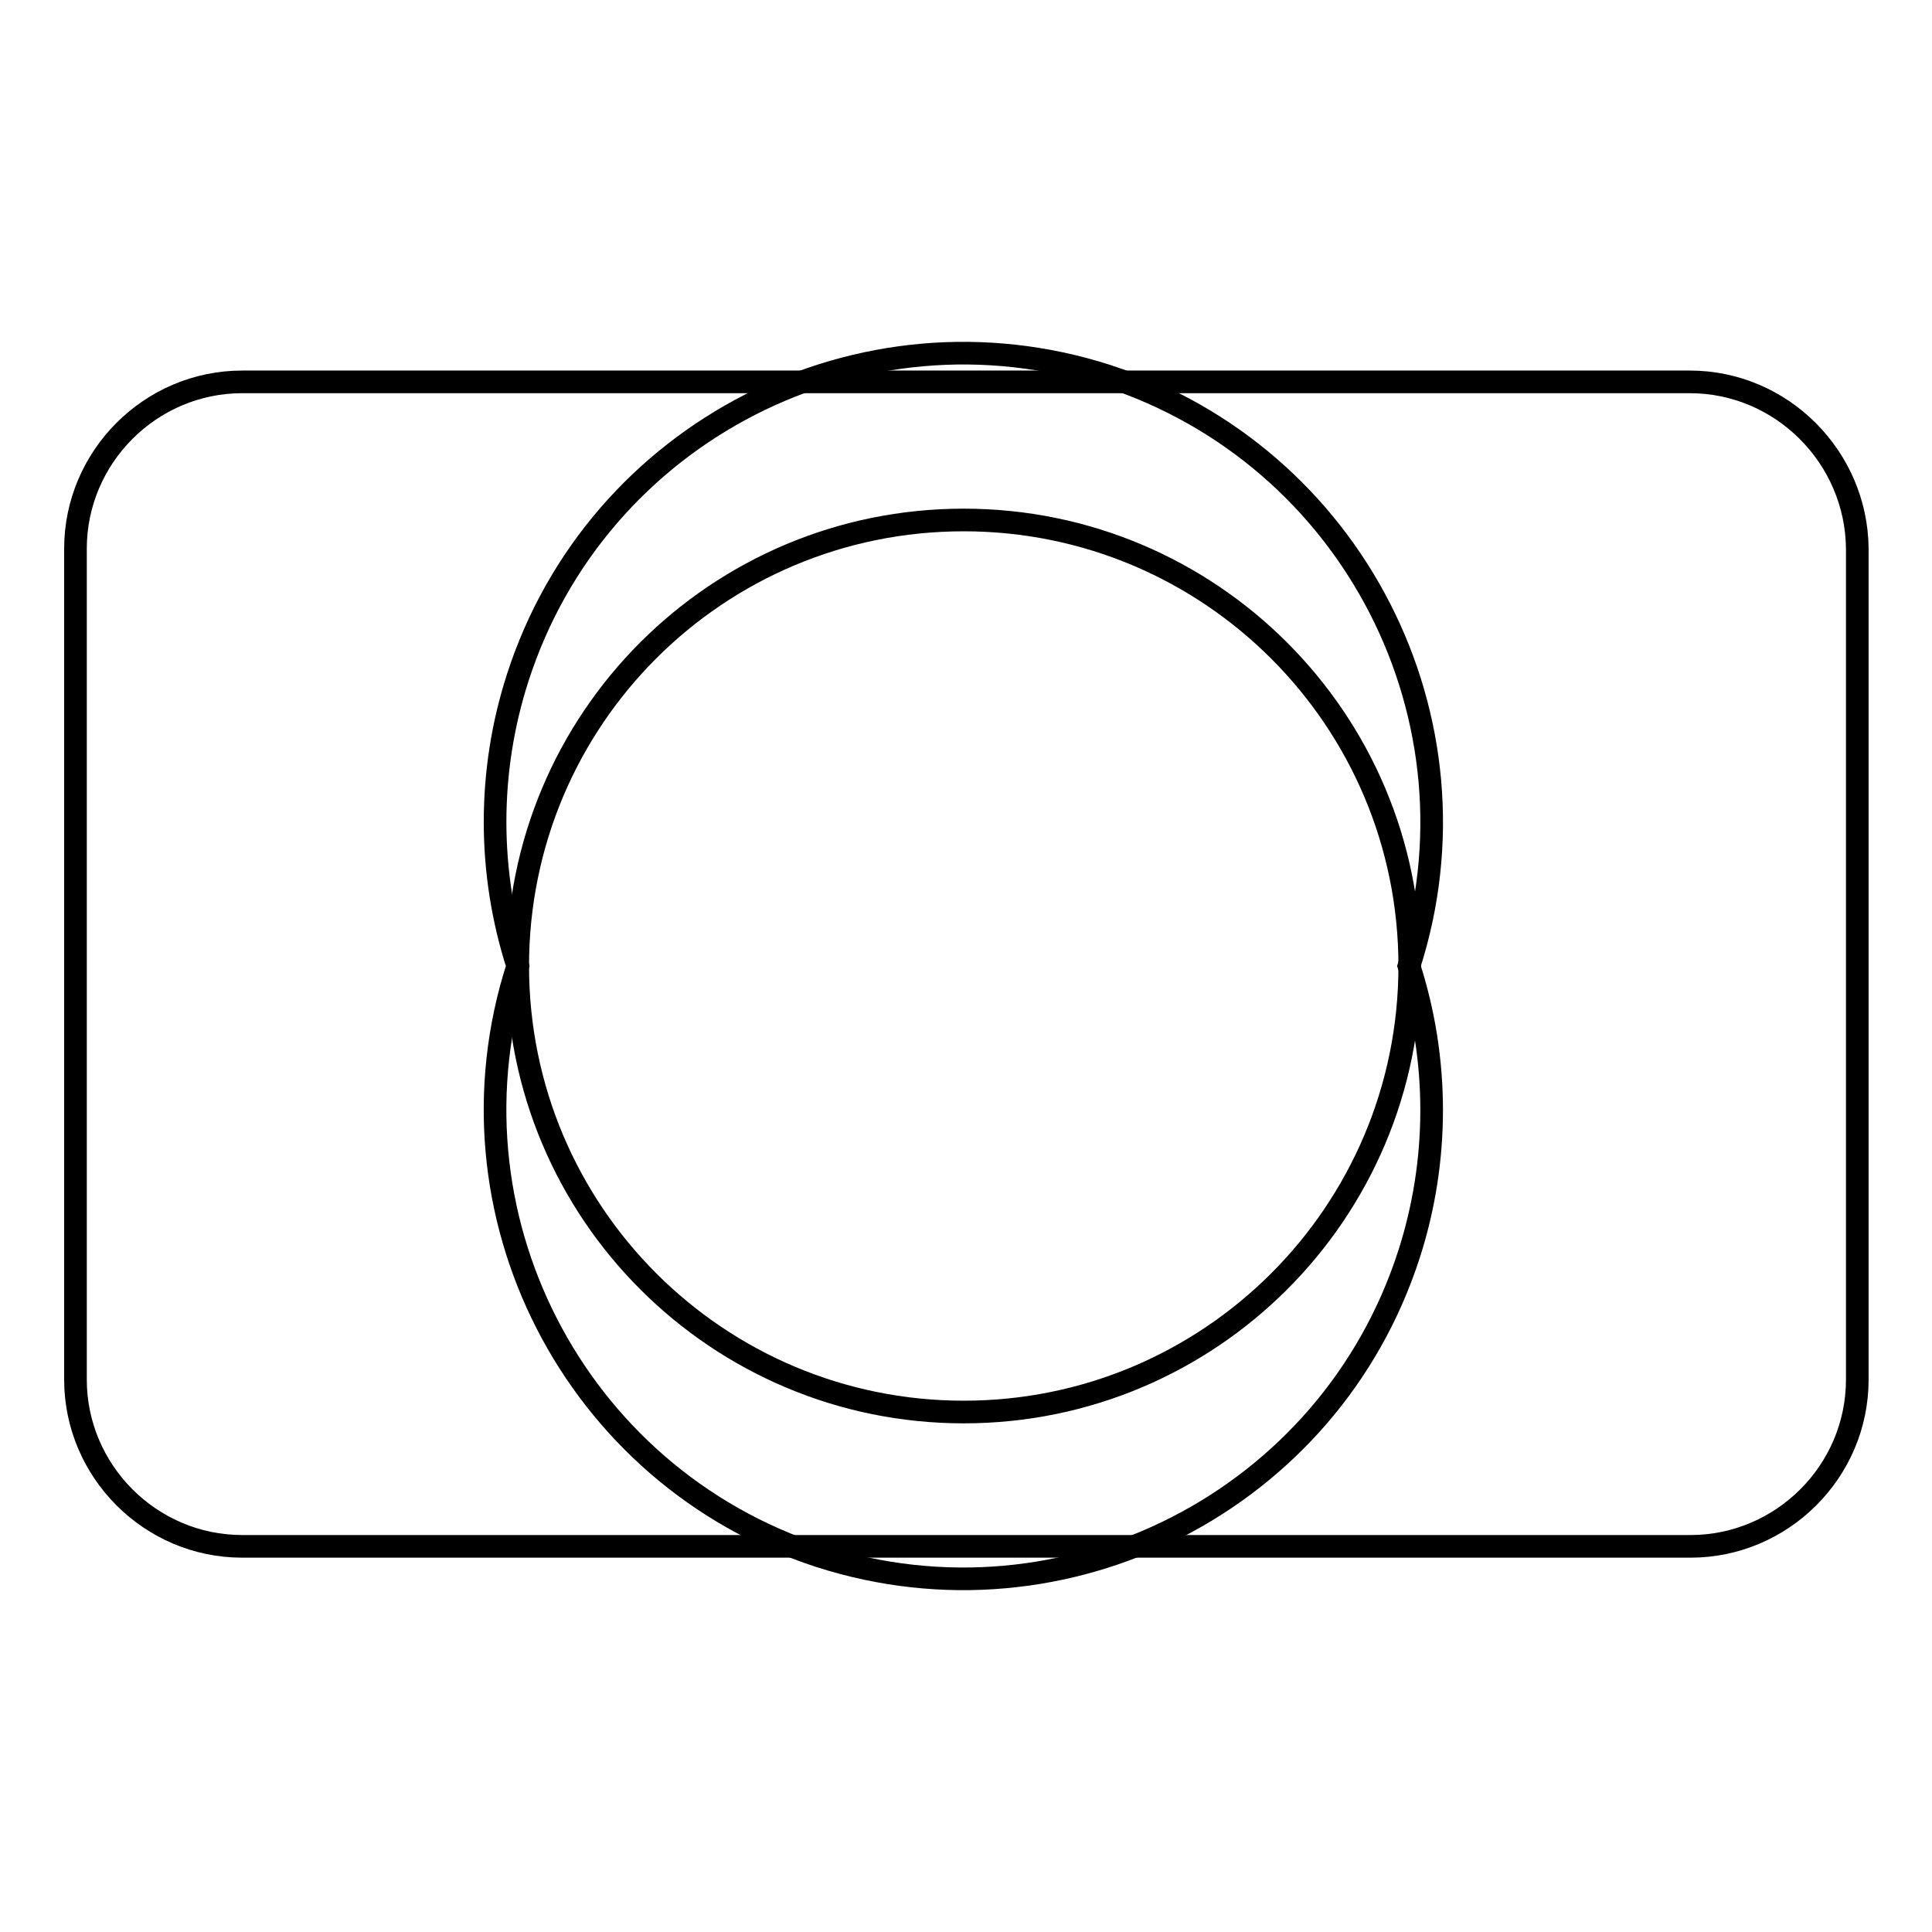 <?xml version="1.0" encoding="utf-8"?>
<!-- Svg Vector Icons : http://www.onlinewebfonts.com/icon -->
<!DOCTYPE svg PUBLIC "-//W3C//DTD SVG 1.1//EN" "http://www.w3.org/Graphics/SVG/1.1/DTD/svg11.dtd">
<svg version="1.1" xmlns="http://www.w3.org/2000/svg" xmlns:xlink="http://www.w3.org/1999/xlink" x="0px" y="0px" viewBox="0 0 256 256" enable-background="new 0 0 256 256" xml:space="preserve">
<g><g><path stroke-width="3" fill-opacity="0" stroke="#000000"  d="M223.9,50.6H32.1C19.9,50.6,10,60.6,10,72.7v110.1c0,12.1,9.9,22.1,22.1,22.1h191.9c12.1,0,22.1-9.9,22.1-22.1V72.7C246,60.6,236.1,50.6,223.9,50.6z M127.7,187.1c-32.6,0-59.1-26.4-59.1-59.1s26.4-59.1,59.1-59.1c32.6,0,59.1,26.4,59.1,59.1S160.3,187.1,127.7,187.1z"/><path stroke-width="3" fill-opacity="0" stroke="#000000"  d="M68.6,128c-10.5,32.6,7.4,67.6,40,78.2c32.6,10.5,67.6-7.4,78.1-40c4-12.4,4-25.8,0-38.2c10.5-32.6-7.4-67.6-40-78.2c-32.6-10.5-67.6,7.4-78.1,40C64.6,102.2,64.6,115.6,68.6,128L68.6,128z"/></g></g>
</svg>
